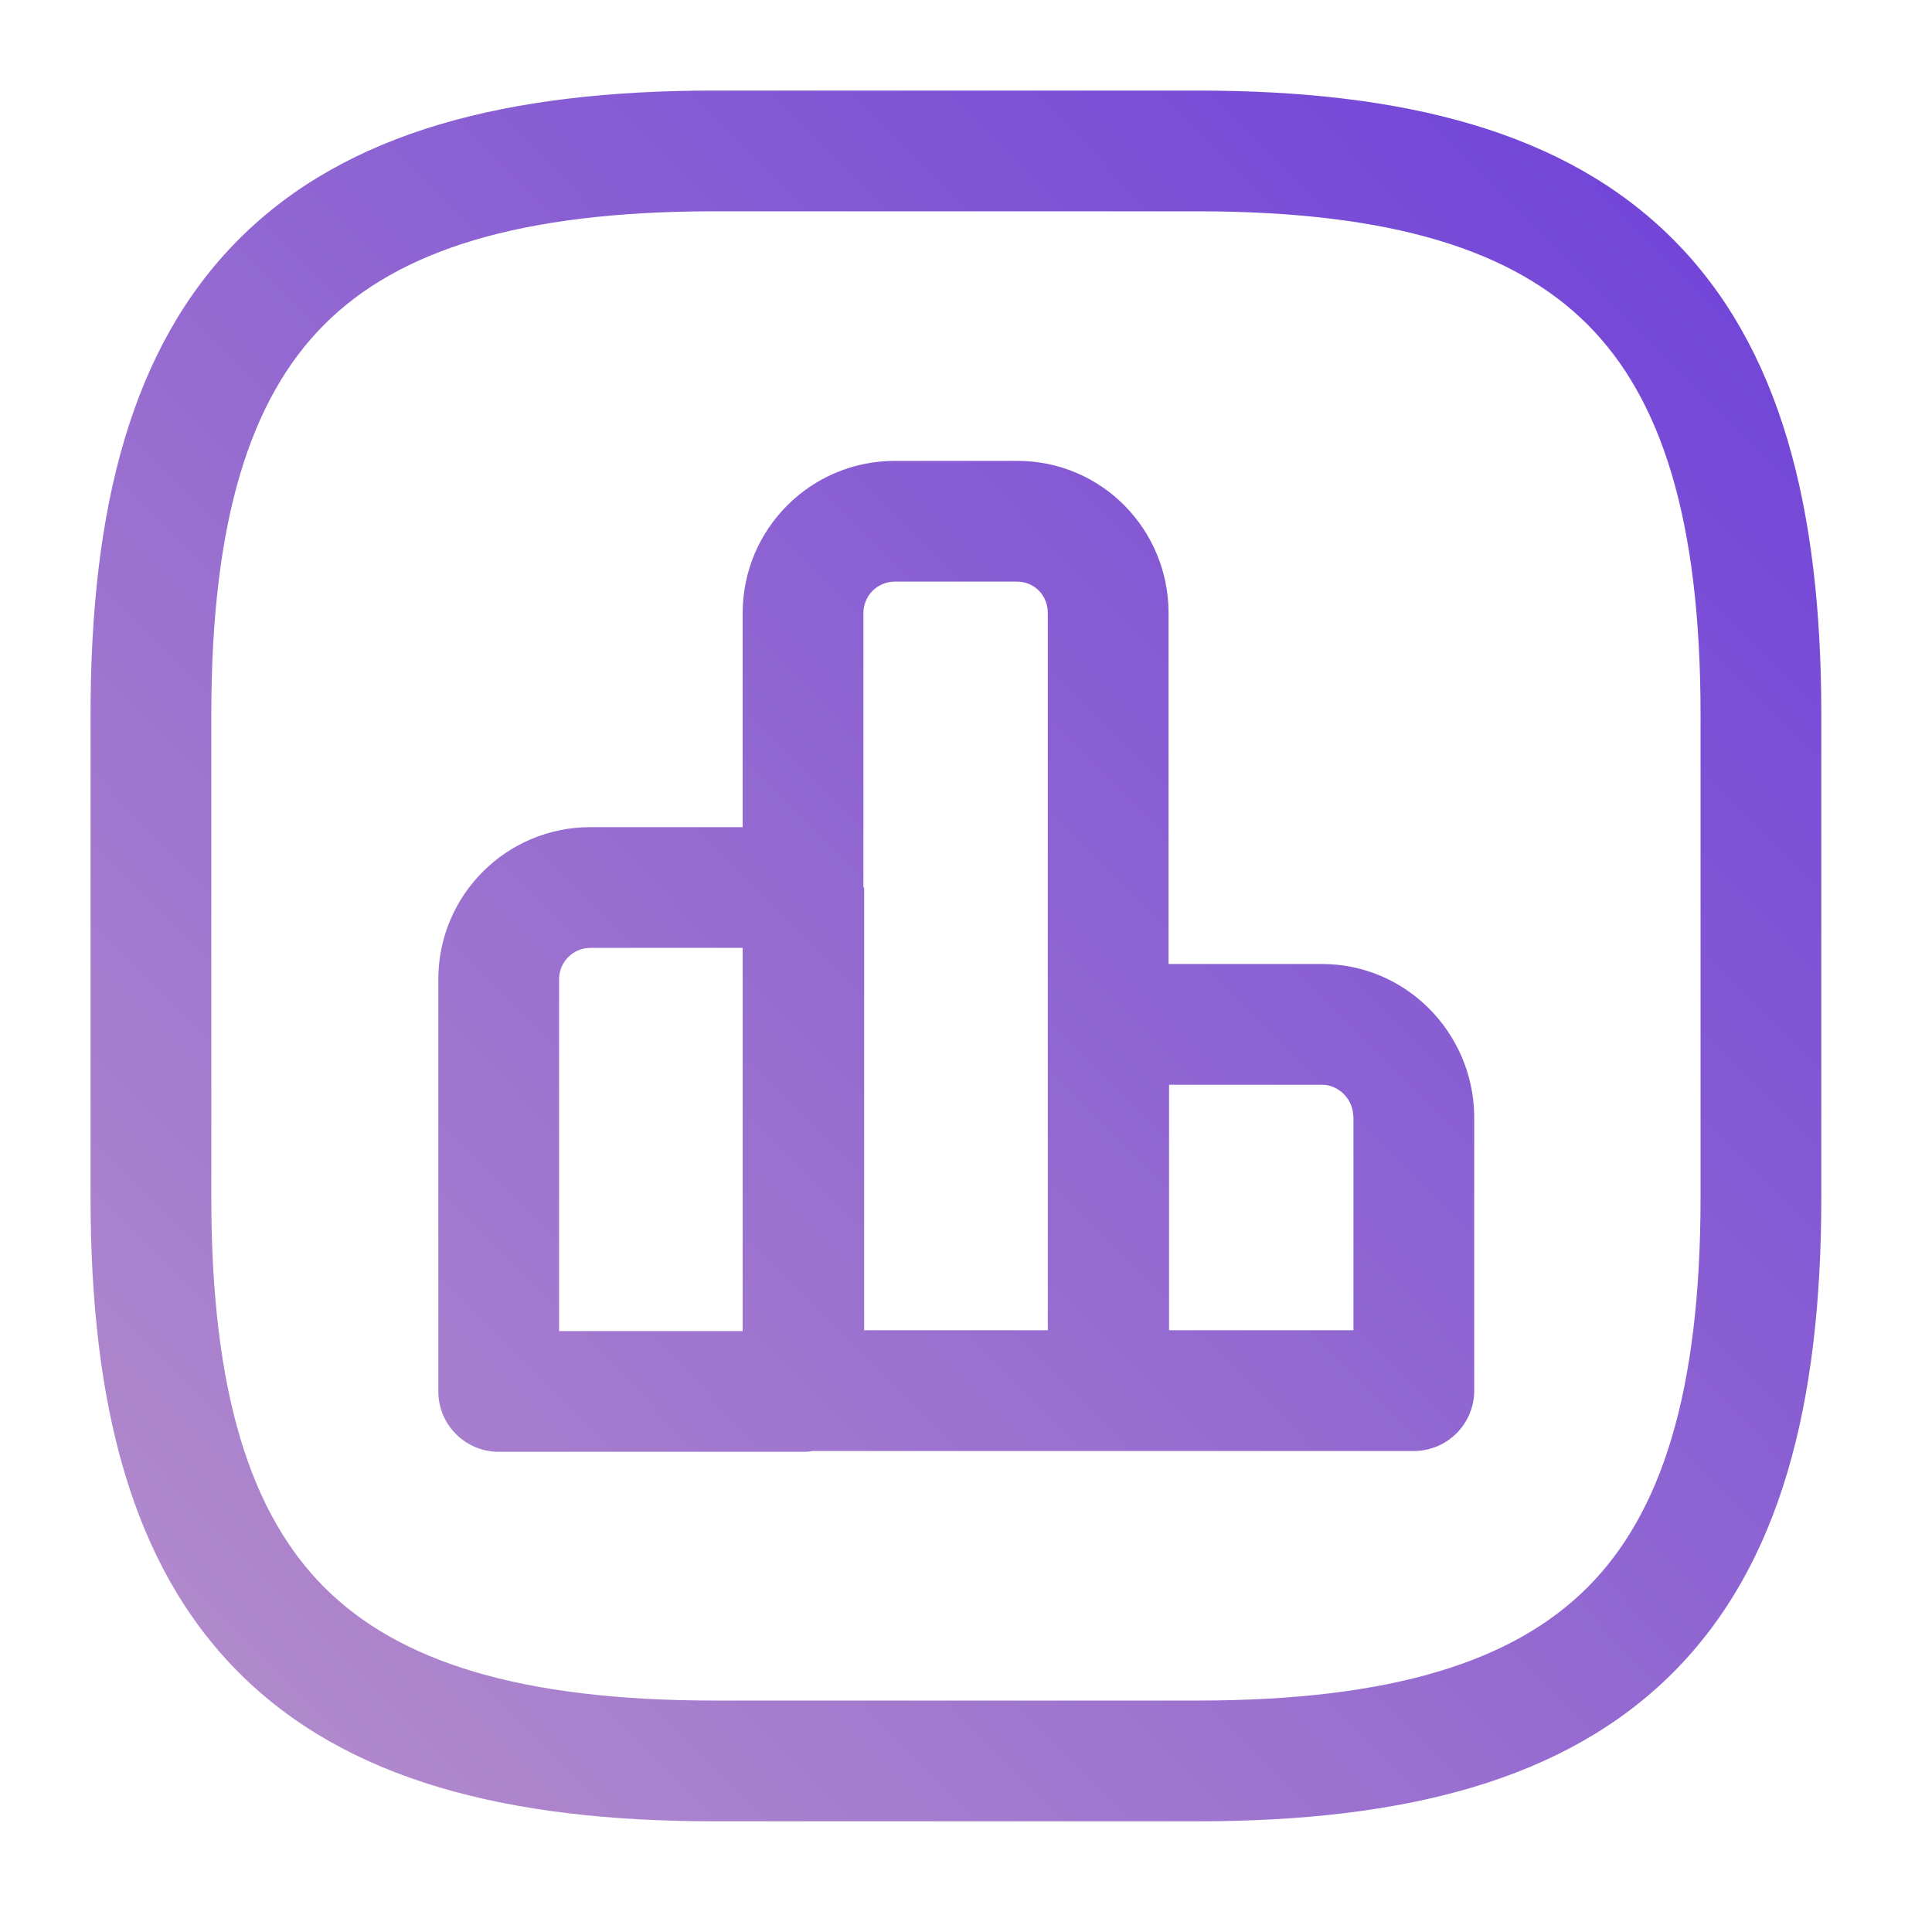 <svg xmlns="http://www.w3.org/2000/svg" width="64" height="64" viewBox="0 0 64 64" fill="none"><path d="M39.667 3C46.531 3 51.855 4.361 55.414 7.919C58.973 11.477 60.333 16.803 60.333 23.667V39.667C60.333 46.531 58.973 51.855 55.414 55.414C51.855 58.973 46.531 60.333 39.667 60.333H23.667C16.803 60.333 11.477 58.973 7.919 55.414C4.361 51.855 3 46.531 3 39.667V23.667C3 16.803 4.36 11.477 7.919 7.919C11.477 4.36 16.803 3 23.667 3H39.667ZM23.667 7C17.198 7 13.188 8.306 10.747 10.747C8.306 13.188 7 17.198 7 23.667V39.667C7 46.136 8.306 50.145 10.747 52.586C13.188 55.027 17.198 56.333 23.667 56.333H39.667C46.136 56.333 50.145 55.027 52.586 52.586C55.027 50.145 56.333 46.136 56.333 39.667V23.667C56.333 17.198 55.027 13.188 52.586 10.747C50.145 8.306 46.136 7 39.667 7H23.667ZM33.696 15.267C36.503 15.267 38.709 17.545 38.71 20.306V31.934H43.796C46.57 31.934 48.791 34.2 48.835 36.941V46.066C48.835 47.171 47.939 48.066 46.835 48.066H36.727C36.725 48.066 36.722 48.065 36.719 48.065C36.716 48.065 36.713 48.066 36.71 48.066H26.934C26.833 48.082 26.731 48.093 26.626 48.093H16.52C15.415 48.093 14.52 47.197 14.52 46.093V32.44C14.52 29.655 16.775 27.401 19.559 27.4H24.602V20.306C24.603 17.522 26.858 15.267 29.642 15.267H33.696ZM19.559 31.4C18.984 31.401 18.52 31.865 18.52 32.44V44.093H24.602V31.4H19.559ZM29.642 19.267C29.067 19.267 28.603 19.731 28.602 20.306V29.4H28.626V44.066H34.71V20.306C34.709 19.708 34.248 19.267 33.696 19.267H29.642ZM38.727 44.066H44.835V37.006L44.809 36.782C44.7 36.282 44.261 35.934 43.796 35.934H38.727V44.066Z" fill="url(#paint0_linear_1747_3884)"></path><defs><linearGradient id="paint0_linear_1747_3884" x1="57.883" y1="6.061" x2="5.298" y2="58.111" gradientUnits="userSpaceOnUse"><stop stop-color="#7043D8"></stop><stop offset="1" stop-color="#B48CCB"></stop></linearGradient></defs></svg>